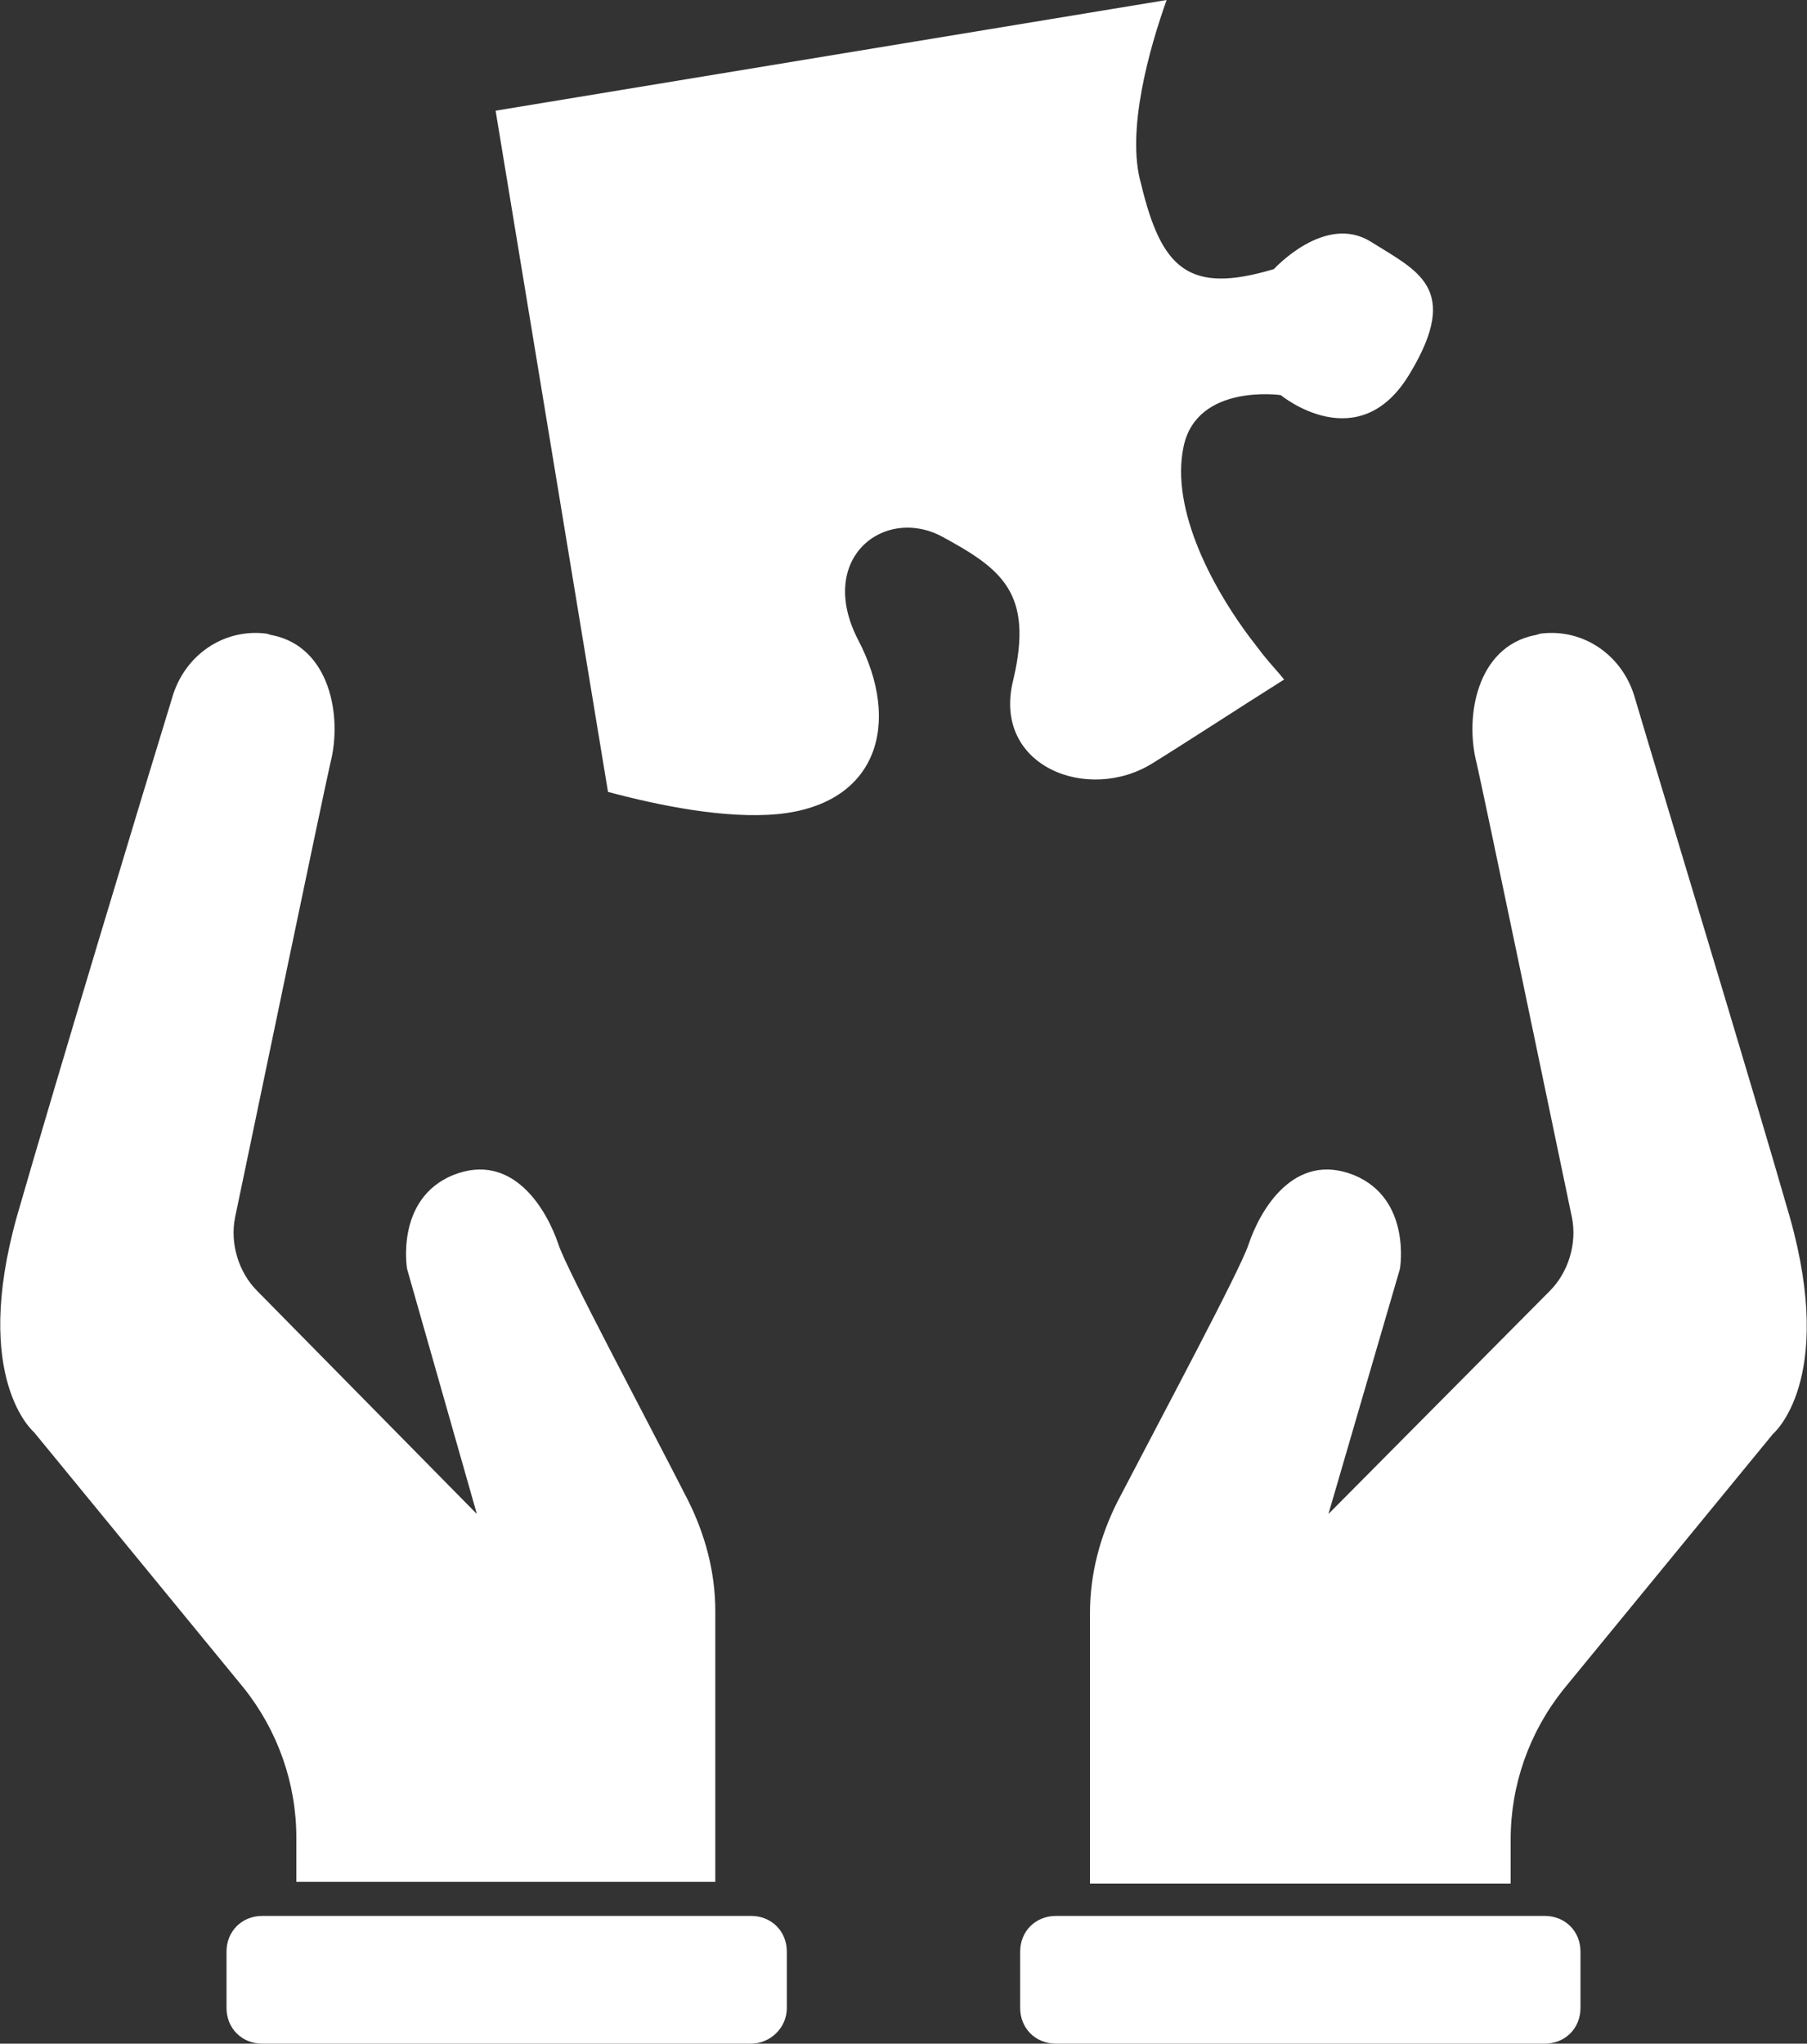 <?xml version="1.0" encoding="utf-8"?>
<!-- Generator: Adobe Illustrator 25.1.0, SVG Export Plug-In . SVG Version: 6.00 Build 0)  -->
<svg version="1.1" id="Calque_1" xmlns="http://www.w3.org/2000/svg" xmlns:xlink="http://www.w3.org/1999/xlink" x="0px" y="0px"
	 viewBox="0 0 106.1 120" style="enable-background:new 0 0 106.1 120;" xml:space="preserve">
<rect x="0" y="0" width="106.1" height="120" fill="#333333" stroke="none"/>
<style type="text/css">
	.st0{fill:#FFFFFF;}
</style>
<g>
	<path class="st0" d="M50.4,37.6c-2.5-4.8,1.5-7.9,4.9-6.1c3.5,1.9,5.4,3.3,4.2,8.4c-1.3,5.1,4.4,7.3,8.2,4.9c2.1-1.3,5-3.2,7.7-4.9
		c-0.4-0.5-0.9-1-1.5-1.8c-2.7-3.4-5.2-8.2-4.4-11.9c0.8-3.7,5.7-3,5.7-3s4.6,3.8,7.6-1.3c3-5,0.4-6-2.3-7.7s-5.7,1.6-5.7,1.6
		c-5,1.5-6.6,0-7.8-5C66.1,7.7,67.5,2.8,68.5,0L29.1,6.5l6.6,40c3,0.8,6.9,1.6,10,1.3C51.6,47.2,52.9,42.4,50.4,37.6z"/>
	<g>
		<g>
			<path class="st0" d="M44.1,120H15.4c-1.2,0-2.1-0.9-2.1-2.1v-3.3c0-1.2,0.9-2.1,2.1-2.1h28.7c1.2,0,2.1,0.9,2.1,2.1v3.3
				C46.2,119.1,45.2,120,44.1,120z"/>
			<path class="st0" d="M32.8,73.1c-0.7-2.1-2.7-5.5-6.2-4.1c-3.4,1.4-2.7,5.5-2.7,5.5L28,88.9L15.1,75.8c-1.1-1.1-1.6-2.8-1.3-4.3
				c1.4-6.7,5.1-24.5,5.6-26.7c0.7-2.7,0-6.8-3.4-7.5c-0.1,0-0.3-0.1-0.4-0.1c-2.5-0.3-4.8,1.3-5.5,3.8C8.5,46.2,3.3,63.4,1,71.4
				C-1.7,81,2,84.1,2,84.1l12.3,15c2,2.5,3.1,5.6,3.1,8.8v2.6h24.6v-7.5v-8.4c0-2.3-0.6-4.5-1.6-6.5C37.9,83.2,33.3,74.6,32.8,73.1z
				"/>
		</g>
		<g>
			<path class="st0" d="M62,120h28.7c1.2,0,2.1-0.9,2.1-2.1v-3.3c0-1.2-0.9-2.1-2.1-2.1H62c-1.2,0-2.1,0.9-2.1,2.1v3.3
				C59.9,119.1,60.8,120,62,120z"/>
			<path class="st0" d="M73.3,73.1c0.7-2.1,2.7-5.5,6.2-4.1c3.4,1.4,2.7,5.5,2.7,5.5L78,88.9L91,75.8c1.1-1.1,1.6-2.8,1.3-4.3
				c-1.4-6.7-5.1-24.5-5.6-26.7c-0.7-2.7,0-6.8,3.4-7.5c0.1,0,0.3-0.1,0.4-0.1c2.5-0.3,4.8,1.3,5.5,3.8c1.6,5.4,6.8,22.5,9.1,30.5
				c2.7,9.6-1,12.7-1,12.7l-12.3,15c-2,2.5-3.1,5.6-3.1,8.8v2.6H64v-7.5v-8.4c0-2.3,0.6-4.5,1.6-6.5C68.2,83.2,72.8,74.6,73.3,73.1z
				"/>
		</g>
	</g>
</g>
</svg>
